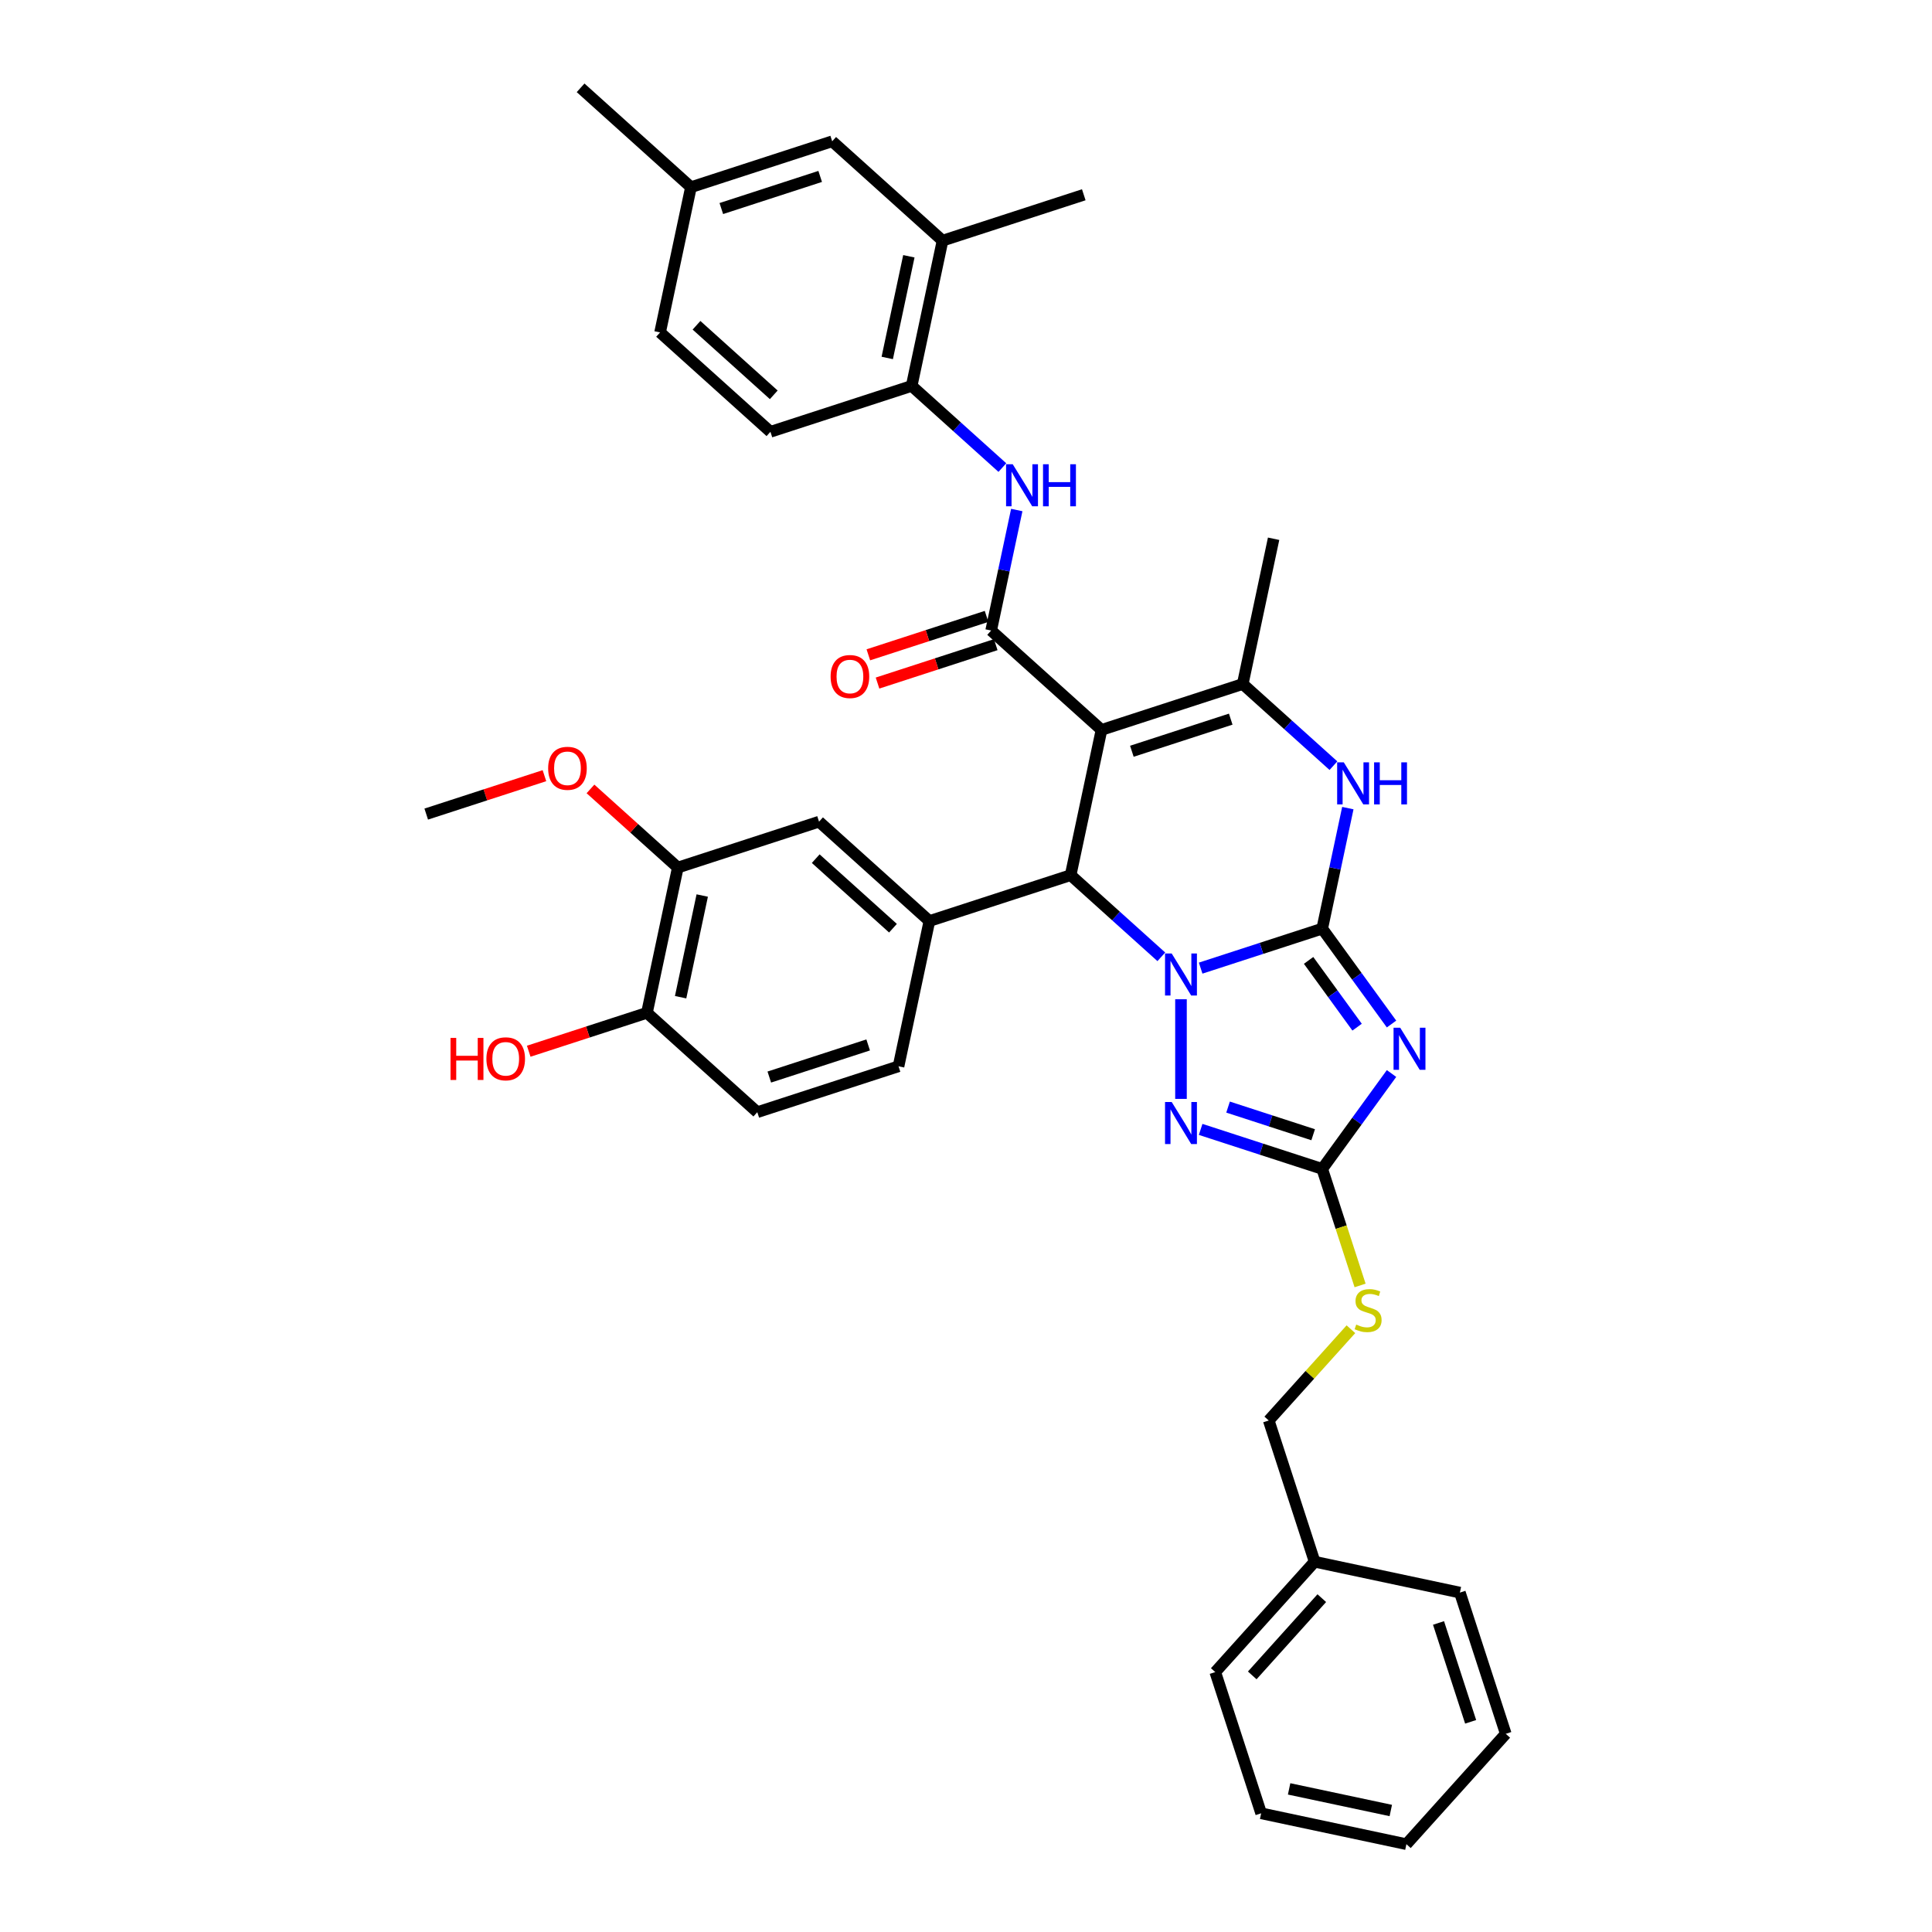 <?xml version='1.0' encoding='iso-8859-1'?>
<svg version='1.1' baseProfile='full'
              xmlns='http://www.w3.org/2000/svg'
                      xmlns:rdkit='http://www.rdkit.org/xml'
                      xmlns:xlink='http://www.w3.org/1999/xlink'
                  xml:space='preserve'
width='1000px' height='1000px' viewBox='0 0 1000 1000'>
<!-- END OF HEADER -->
<rect style='opacity:1.0;fill:#FFFFFF;stroke:none' width='1000' height='1000' x='0' y='0'> </rect>
<path class='bond-0' d='M 684.378,480.656 L 652.916,490.878' style='fill:none;fill-rule:evenodd;stroke:#000000;stroke-width:6px;stroke-linecap:butt;stroke-linejoin:miter;stroke-opacity:1' />
<path class='bond-0' d='M 652.916,490.878 L 621.454,501.101' style='fill:none;fill-rule:evenodd;stroke:#0000FF;stroke-width:6px;stroke-linecap:butt;stroke-linejoin:miter;stroke-opacity:1' />
<path class='bond-2' d='M 684.378,480.656 L 702.316,505.345' style='fill:none;fill-rule:evenodd;stroke:#000000;stroke-width:6px;stroke-linecap:butt;stroke-linejoin:miter;stroke-opacity:1' />
<path class='bond-2' d='M 702.316,505.345 L 720.253,530.034' style='fill:none;fill-rule:evenodd;stroke:#0000FF;stroke-width:6px;stroke-linecap:butt;stroke-linejoin:miter;stroke-opacity:1' />
<path class='bond-2' d='M 677.323,497.098 L 689.879,514.381' style='fill:none;fill-rule:evenodd;stroke:#000000;stroke-width:6px;stroke-linecap:butt;stroke-linejoin:miter;stroke-opacity:1' />
<path class='bond-2' d='M 689.879,514.381 L 702.435,531.663' style='fill:none;fill-rule:evenodd;stroke:#0000FF;stroke-width:6px;stroke-linecap:butt;stroke-linejoin:miter;stroke-opacity:1' />
<path class='bond-7' d='M 684.378,480.656 L 691.007,449.467' style='fill:none;fill-rule:evenodd;stroke:#000000;stroke-width:6px;stroke-linecap:butt;stroke-linejoin:miter;stroke-opacity:1' />
<path class='bond-7' d='M 691.007,449.467 L 697.637,418.278' style='fill:none;fill-rule:evenodd;stroke:#0000FF;stroke-width:6px;stroke-linecap:butt;stroke-linejoin:miter;stroke-opacity:1' />
<path class='bond-3' d='M 601.101,495.245 L 577.629,474.111' style='fill:none;fill-rule:evenodd;stroke:#0000FF;stroke-width:6px;stroke-linecap:butt;stroke-linejoin:miter;stroke-opacity:1' />
<path class='bond-3' d='M 577.629,474.111 L 554.157,452.977' style='fill:none;fill-rule:evenodd;stroke:#000000;stroke-width:6px;stroke-linecap:butt;stroke-linejoin:miter;stroke-opacity:1' />
<path class='bond-4' d='M 611.277,517.213 L 611.277,568.785' style='fill:none;fill-rule:evenodd;stroke:#0000FF;stroke-width:6px;stroke-linecap:butt;stroke-linejoin:miter;stroke-opacity:1' />
<path class='bond-1' d='M 570.138,377.793 L 643.238,354.042' style='fill:none;fill-rule:evenodd;stroke:#000000;stroke-width:6px;stroke-linecap:butt;stroke-linejoin:miter;stroke-opacity:1' />
<path class='bond-1' d='M 585.853,388.851 L 637.024,372.225' style='fill:none;fill-rule:evenodd;stroke:#000000;stroke-width:6px;stroke-linecap:butt;stroke-linejoin:miter;stroke-opacity:1' />
<path class='bond-5' d='M 570.138,377.793 L 513.018,326.362' style='fill:none;fill-rule:evenodd;stroke:#000000;stroke-width:6px;stroke-linecap:butt;stroke-linejoin:miter;stroke-opacity:1' />
<path class='bond-38' d='M 570.138,377.793 L 554.157,452.977' style='fill:none;fill-rule:evenodd;stroke:#000000;stroke-width:6px;stroke-linecap:butt;stroke-linejoin:miter;stroke-opacity:1' />
<path class='bond-8' d='M 720.253,555.644 L 702.316,580.333' style='fill:none;fill-rule:evenodd;stroke:#0000FF;stroke-width:6px;stroke-linecap:butt;stroke-linejoin:miter;stroke-opacity:1' />
<path class='bond-8' d='M 702.316,580.333 L 684.378,605.022' style='fill:none;fill-rule:evenodd;stroke:#000000;stroke-width:6px;stroke-linecap:butt;stroke-linejoin:miter;stroke-opacity:1' />
<path class='bond-9' d='M 554.157,452.977 L 481.056,476.728' style='fill:none;fill-rule:evenodd;stroke:#000000;stroke-width:6px;stroke-linecap:butt;stroke-linejoin:miter;stroke-opacity:1' />
<path class='bond-37' d='M 621.454,584.577 L 652.916,594.8' style='fill:none;fill-rule:evenodd;stroke:#0000FF;stroke-width:6px;stroke-linecap:butt;stroke-linejoin:miter;stroke-opacity:1' />
<path class='bond-37' d='M 652.916,594.8 L 684.378,605.022' style='fill:none;fill-rule:evenodd;stroke:#000000;stroke-width:6px;stroke-linecap:butt;stroke-linejoin:miter;stroke-opacity:1' />
<path class='bond-37' d='M 635.643,573.024 L 657.666,580.179' style='fill:none;fill-rule:evenodd;stroke:#0000FF;stroke-width:6px;stroke-linecap:butt;stroke-linejoin:miter;stroke-opacity:1' />
<path class='bond-37' d='M 657.666,580.179 L 679.69,587.335' style='fill:none;fill-rule:evenodd;stroke:#000000;stroke-width:6px;stroke-linecap:butt;stroke-linejoin:miter;stroke-opacity:1' />
<path class='bond-10' d='M 513.018,326.362 L 519.647,295.173' style='fill:none;fill-rule:evenodd;stroke:#000000;stroke-width:6px;stroke-linecap:butt;stroke-linejoin:miter;stroke-opacity:1' />
<path class='bond-10' d='M 519.647,295.173 L 526.276,263.985' style='fill:none;fill-rule:evenodd;stroke:#0000FF;stroke-width:6px;stroke-linecap:butt;stroke-linejoin:miter;stroke-opacity:1' />
<path class='bond-16' d='M 510.642,319.052 L 480.049,328.993' style='fill:none;fill-rule:evenodd;stroke:#000000;stroke-width:6px;stroke-linecap:butt;stroke-linejoin:miter;stroke-opacity:1' />
<path class='bond-16' d='M 480.049,328.993 L 449.455,338.933' style='fill:none;fill-rule:evenodd;stroke:#FF0000;stroke-width:6px;stroke-linecap:butt;stroke-linejoin:miter;stroke-opacity:1' />
<path class='bond-16' d='M 515.393,333.672 L 484.799,343.613' style='fill:none;fill-rule:evenodd;stroke:#000000;stroke-width:6px;stroke-linecap:butt;stroke-linejoin:miter;stroke-opacity:1' />
<path class='bond-16' d='M 484.799,343.613 L 454.206,353.553' style='fill:none;fill-rule:evenodd;stroke:#FF0000;stroke-width:6px;stroke-linecap:butt;stroke-linejoin:miter;stroke-opacity:1' />
<path class='bond-6' d='M 643.238,354.042 L 666.71,375.176' style='fill:none;fill-rule:evenodd;stroke:#000000;stroke-width:6px;stroke-linecap:butt;stroke-linejoin:miter;stroke-opacity:1' />
<path class='bond-6' d='M 666.71,375.176 L 690.182,396.31' style='fill:none;fill-rule:evenodd;stroke:#0000FF;stroke-width:6px;stroke-linecap:butt;stroke-linejoin:miter;stroke-opacity:1' />
<path class='bond-24' d='M 643.238,354.042 L 659.219,278.859' style='fill:none;fill-rule:evenodd;stroke:#000000;stroke-width:6px;stroke-linecap:butt;stroke-linejoin:miter;stroke-opacity:1' />
<path class='bond-15' d='M 684.378,605.022 L 694.179,635.185' style='fill:none;fill-rule:evenodd;stroke:#000000;stroke-width:6px;stroke-linecap:butt;stroke-linejoin:miter;stroke-opacity:1' />
<path class='bond-15' d='M 694.179,635.185 L 703.979,665.348' style='fill:none;fill-rule:evenodd;stroke:#CCCC00;stroke-width:6px;stroke-linecap:butt;stroke-linejoin:miter;stroke-opacity:1' />
<path class='bond-12' d='M 481.056,476.728 L 423.936,425.297' style='fill:none;fill-rule:evenodd;stroke:#000000;stroke-width:6px;stroke-linecap:butt;stroke-linejoin:miter;stroke-opacity:1' />
<path class='bond-12' d='M 462.202,480.438 L 422.218,444.436' style='fill:none;fill-rule:evenodd;stroke:#000000;stroke-width:6px;stroke-linecap:butt;stroke-linejoin:miter;stroke-opacity:1' />
<path class='bond-17' d='M 481.056,476.728 L 465.076,551.911' style='fill:none;fill-rule:evenodd;stroke:#000000;stroke-width:6px;stroke-linecap:butt;stroke-linejoin:miter;stroke-opacity:1' />
<path class='bond-11' d='M 518.822,242.016 L 495.35,220.882' style='fill:none;fill-rule:evenodd;stroke:#0000FF;stroke-width:6px;stroke-linecap:butt;stroke-linejoin:miter;stroke-opacity:1' />
<path class='bond-11' d='M 495.35,220.882 L 471.878,199.748' style='fill:none;fill-rule:evenodd;stroke:#000000;stroke-width:6px;stroke-linecap:butt;stroke-linejoin:miter;stroke-opacity:1' />
<path class='bond-14' d='M 471.878,199.748 L 487.859,124.565' style='fill:none;fill-rule:evenodd;stroke:#000000;stroke-width:6px;stroke-linecap:butt;stroke-linejoin:miter;stroke-opacity:1' />
<path class='bond-14' d='M 459.239,185.274 L 470.425,132.646' style='fill:none;fill-rule:evenodd;stroke:#000000;stroke-width:6px;stroke-linecap:butt;stroke-linejoin:miter;stroke-opacity:1' />
<path class='bond-20' d='M 471.878,199.748 L 398.777,223.5' style='fill:none;fill-rule:evenodd;stroke:#000000;stroke-width:6px;stroke-linecap:butt;stroke-linejoin:miter;stroke-opacity:1' />
<path class='bond-13' d='M 423.936,425.297 L 350.835,449.049' style='fill:none;fill-rule:evenodd;stroke:#000000;stroke-width:6px;stroke-linecap:butt;stroke-linejoin:miter;stroke-opacity:1' />
<path class='bond-26' d='M 350.835,449.049 L 328.232,428.697' style='fill:none;fill-rule:evenodd;stroke:#000000;stroke-width:6px;stroke-linecap:butt;stroke-linejoin:miter;stroke-opacity:1' />
<path class='bond-26' d='M 328.232,428.697 L 305.629,408.345' style='fill:none;fill-rule:evenodd;stroke:#FF0000;stroke-width:6px;stroke-linecap:butt;stroke-linejoin:miter;stroke-opacity:1' />
<path class='bond-39' d='M 350.835,449.049 L 334.855,524.232' style='fill:none;fill-rule:evenodd;stroke:#000000;stroke-width:6px;stroke-linecap:butt;stroke-linejoin:miter;stroke-opacity:1' />
<path class='bond-39' d='M 363.475,463.523 L 352.288,516.151' style='fill:none;fill-rule:evenodd;stroke:#000000;stroke-width:6px;stroke-linecap:butt;stroke-linejoin:miter;stroke-opacity:1' />
<path class='bond-19' d='M 487.859,124.565 L 430.739,73.134' style='fill:none;fill-rule:evenodd;stroke:#000000;stroke-width:6px;stroke-linecap:butt;stroke-linejoin:miter;stroke-opacity:1' />
<path class='bond-29' d='M 487.859,124.565 L 560.96,100.813' style='fill:none;fill-rule:evenodd;stroke:#000000;stroke-width:6px;stroke-linecap:butt;stroke-linejoin:miter;stroke-opacity:1' />
<path class='bond-23' d='M 699.229,688.008 L 677.964,711.626' style='fill:none;fill-rule:evenodd;stroke:#CCCC00;stroke-width:6px;stroke-linecap:butt;stroke-linejoin:miter;stroke-opacity:1' />
<path class='bond-23' d='M 677.964,711.626 L 656.699,735.243' style='fill:none;fill-rule:evenodd;stroke:#000000;stroke-width:6px;stroke-linecap:butt;stroke-linejoin:miter;stroke-opacity:1' />
<path class='bond-21' d='M 465.076,551.911 L 391.975,575.663' style='fill:none;fill-rule:evenodd;stroke:#000000;stroke-width:6px;stroke-linecap:butt;stroke-linejoin:miter;stroke-opacity:1' />
<path class='bond-21' d='M 449.36,540.854 L 398.19,557.48' style='fill:none;fill-rule:evenodd;stroke:#000000;stroke-width:6px;stroke-linecap:butt;stroke-linejoin:miter;stroke-opacity:1' />
<path class='bond-18' d='M 334.855,524.232 L 391.975,575.663' style='fill:none;fill-rule:evenodd;stroke:#000000;stroke-width:6px;stroke-linecap:butt;stroke-linejoin:miter;stroke-opacity:1' />
<path class='bond-27' d='M 334.855,524.232 L 304.261,534.173' style='fill:none;fill-rule:evenodd;stroke:#000000;stroke-width:6px;stroke-linecap:butt;stroke-linejoin:miter;stroke-opacity:1' />
<path class='bond-27' d='M 304.261,534.173 L 273.668,544.113' style='fill:none;fill-rule:evenodd;stroke:#FF0000;stroke-width:6px;stroke-linecap:butt;stroke-linejoin:miter;stroke-opacity:1' />
<path class='bond-41' d='M 430.739,73.134 L 357.638,96.886' style='fill:none;fill-rule:evenodd;stroke:#000000;stroke-width:6px;stroke-linecap:butt;stroke-linejoin:miter;stroke-opacity:1' />
<path class='bond-41' d='M 424.524,91.317 L 373.353,107.943' style='fill:none;fill-rule:evenodd;stroke:#000000;stroke-width:6px;stroke-linecap:butt;stroke-linejoin:miter;stroke-opacity:1' />
<path class='bond-25' d='M 398.777,223.5 L 341.657,172.069' style='fill:none;fill-rule:evenodd;stroke:#000000;stroke-width:6px;stroke-linecap:butt;stroke-linejoin:miter;stroke-opacity:1' />
<path class='bond-25' d='M 400.496,204.361 L 360.512,168.359' style='fill:none;fill-rule:evenodd;stroke:#000000;stroke-width:6px;stroke-linecap:butt;stroke-linejoin:miter;stroke-opacity:1' />
<path class='bond-22' d='M 357.638,96.886 L 341.657,172.069' style='fill:none;fill-rule:evenodd;stroke:#000000;stroke-width:6px;stroke-linecap:butt;stroke-linejoin:miter;stroke-opacity:1' />
<path class='bond-30' d='M 357.638,96.886 L 300.518,45.455' style='fill:none;fill-rule:evenodd;stroke:#000000;stroke-width:6px;stroke-linecap:butt;stroke-linejoin:miter;stroke-opacity:1' />
<path class='bond-28' d='M 656.699,735.243 L 680.451,808.344' style='fill:none;fill-rule:evenodd;stroke:#000000;stroke-width:6px;stroke-linecap:butt;stroke-linejoin:miter;stroke-opacity:1' />
<path class='bond-31' d='M 281.802,401.489 L 251.208,411.429' style='fill:none;fill-rule:evenodd;stroke:#FF0000;stroke-width:6px;stroke-linecap:butt;stroke-linejoin:miter;stroke-opacity:1' />
<path class='bond-31' d='M 251.208,411.429 L 220.615,421.37' style='fill:none;fill-rule:evenodd;stroke:#000000;stroke-width:6px;stroke-linecap:butt;stroke-linejoin:miter;stroke-opacity:1' />
<path class='bond-32' d='M 680.451,808.344 L 629.019,865.464' style='fill:none;fill-rule:evenodd;stroke:#000000;stroke-width:6px;stroke-linecap:butt;stroke-linejoin:miter;stroke-opacity:1' />
<path class='bond-32' d='M 684.16,827.198 L 648.158,867.182' style='fill:none;fill-rule:evenodd;stroke:#000000;stroke-width:6px;stroke-linecap:butt;stroke-linejoin:miter;stroke-opacity:1' />
<path class='bond-33' d='M 680.451,808.344 L 755.634,824.325' style='fill:none;fill-rule:evenodd;stroke:#000000;stroke-width:6px;stroke-linecap:butt;stroke-linejoin:miter;stroke-opacity:1' />
<path class='bond-35' d='M 629.019,865.464 L 652.771,938.565' style='fill:none;fill-rule:evenodd;stroke:#000000;stroke-width:6px;stroke-linecap:butt;stroke-linejoin:miter;stroke-opacity:1' />
<path class='bond-34' d='M 755.634,824.325 L 779.385,897.425' style='fill:none;fill-rule:evenodd;stroke:#000000;stroke-width:6px;stroke-linecap:butt;stroke-linejoin:miter;stroke-opacity:1' />
<path class='bond-34' d='M 744.576,840.04 L 761.203,891.211' style='fill:none;fill-rule:evenodd;stroke:#000000;stroke-width:6px;stroke-linecap:butt;stroke-linejoin:miter;stroke-opacity:1' />
<path class='bond-36' d='M 779.385,897.425 L 727.954,954.545' style='fill:none;fill-rule:evenodd;stroke:#000000;stroke-width:6px;stroke-linecap:butt;stroke-linejoin:miter;stroke-opacity:1' />
<path class='bond-40' d='M 652.771,938.565 L 727.954,954.545' style='fill:none;fill-rule:evenodd;stroke:#000000;stroke-width:6px;stroke-linecap:butt;stroke-linejoin:miter;stroke-opacity:1' />
<path class='bond-40' d='M 667.245,925.925 L 719.873,937.112' style='fill:none;fill-rule:evenodd;stroke:#000000;stroke-width:6px;stroke-linecap:butt;stroke-linejoin:miter;stroke-opacity:1' />
<path  class='atom-1' d='M 606.466 493.524
L 613.598 505.053
Q 614.306 506.191, 615.443 508.251
Q 616.581 510.311, 616.642 510.434
L 616.642 493.524
L 619.532 493.524
L 619.532 515.291
L 616.55 515.291
L 608.894 502.686
Q 608.003 501.21, 607.05 499.519
Q 606.127 497.828, 605.851 497.306
L 605.851 515.291
L 603.022 515.291
L 603.022 493.524
L 606.466 493.524
' fill='#0000FF'/>
<path  class='atom-3' d='M 724.745 531.955
L 731.878 543.485
Q 732.585 544.622, 733.723 546.682
Q 734.86 548.742, 734.922 548.865
L 734.922 531.955
L 737.812 531.955
L 737.812 553.723
L 734.829 553.723
L 727.174 541.117
Q 726.282 539.642, 725.329 537.951
Q 724.407 536.26, 724.13 535.737
L 724.13 553.723
L 721.302 553.723
L 721.302 531.955
L 724.745 531.955
' fill='#0000FF'/>
<path  class='atom-5' d='M 606.466 570.387
L 613.598 581.916
Q 614.306 583.054, 615.443 585.114
Q 616.581 587.173, 616.642 587.296
L 616.642 570.387
L 619.532 570.387
L 619.532 592.154
L 616.55 592.154
L 608.894 579.549
Q 608.003 578.073, 607.05 576.382
Q 606.127 574.691, 605.851 574.168
L 605.851 592.154
L 603.022 592.154
L 603.022 570.387
L 606.466 570.387
' fill='#0000FF'/>
<path  class='atom-8' d='M 695.547 394.589
L 702.68 406.118
Q 703.387 407.256, 704.525 409.316
Q 705.662 411.376, 705.724 411.499
L 705.724 394.589
L 708.614 394.589
L 708.614 416.357
L 705.631 416.357
L 697.976 403.751
Q 697.084 402.275, 696.131 400.584
Q 695.209 398.893, 694.932 398.371
L 694.932 416.357
L 692.104 416.357
L 692.104 394.589
L 695.547 394.589
' fill='#0000FF'/>
<path  class='atom-8' d='M 711.227 394.589
L 714.178 394.589
L 714.178 403.843
L 725.308 403.843
L 725.308 394.589
L 728.26 394.589
L 728.26 416.357
L 725.308 416.357
L 725.308 406.303
L 714.178 406.303
L 714.178 416.357
L 711.227 416.357
L 711.227 394.589
' fill='#0000FF'/>
<path  class='atom-11' d='M 524.187 240.296
L 531.32 251.825
Q 532.027 252.962, 533.164 255.022
Q 534.302 257.082, 534.363 257.205
L 534.363 240.296
L 537.253 240.296
L 537.253 262.063
L 534.271 262.063
L 526.616 249.458
Q 525.724 247.982, 524.771 246.291
Q 523.848 244.6, 523.572 244.077
L 523.572 262.063
L 520.743 262.063
L 520.743 240.296
L 524.187 240.296
' fill='#0000FF'/>
<path  class='atom-11' d='M 539.867 240.296
L 542.818 240.296
L 542.818 249.55
L 553.948 249.55
L 553.948 240.296
L 556.899 240.296
L 556.899 262.063
L 553.948 262.063
L 553.948 252.009
L 542.818 252.009
L 542.818 262.063
L 539.867 262.063
L 539.867 240.296
' fill='#0000FF'/>
<path  class='atom-16' d='M 701.981 685.594
Q 702.227 685.686, 703.241 686.117
Q 704.256 686.547, 705.363 686.824
Q 706.5 687.07, 707.607 687.07
Q 709.667 687.07, 710.866 686.086
Q 712.065 685.071, 712.065 683.319
Q 712.065 682.12, 711.45 681.382
Q 710.866 680.644, 709.944 680.244
Q 709.021 679.845, 707.484 679.384
Q 705.547 678.799, 704.379 678.246
Q 703.241 677.693, 702.411 676.524
Q 701.612 675.356, 701.612 673.388
Q 701.612 670.652, 703.457 668.961
Q 705.332 667.27, 709.021 667.27
Q 711.543 667.27, 714.402 668.469
L 713.695 670.836
Q 711.081 669.76, 709.114 669.76
Q 706.992 669.76, 705.824 670.652
Q 704.656 671.513, 704.686 673.019
Q 704.686 674.188, 705.271 674.895
Q 705.885 675.602, 706.746 676.002
Q 707.638 676.401, 709.114 676.863
Q 711.081 677.477, 712.25 678.092
Q 713.418 678.707, 714.248 679.968
Q 715.109 681.198, 715.109 683.319
Q 715.109 686.332, 713.08 687.961
Q 711.081 689.56, 707.73 689.56
Q 705.793 689.56, 704.317 689.13
Q 702.872 688.73, 701.151 688.023
L 701.981 685.594
' fill='#CCCC00'/>
<path  class='atom-17' d='M 429.925 350.176
Q 429.925 344.949, 432.507 342.028
Q 435.09 339.107, 439.917 339.107
Q 444.744 339.107, 447.326 342.028
Q 449.909 344.949, 449.909 350.176
Q 449.909 355.464, 447.296 358.477
Q 444.682 361.459, 439.917 361.459
Q 435.121 361.459, 432.507 358.477
Q 429.925 355.495, 429.925 350.176
M 439.917 359
Q 443.237 359, 445.021 356.786
Q 446.834 354.541, 446.834 350.176
Q 446.834 345.902, 445.021 343.75
Q 443.237 341.567, 439.917 341.567
Q 436.596 341.567, 434.782 343.719
Q 432.999 345.871, 432.999 350.176
Q 432.999 354.572, 434.782 356.786
Q 436.596 359, 439.917 359
' fill='#FF0000'/>
<path  class='atom-27' d='M 283.723 397.679
Q 283.723 392.453, 286.306 389.532
Q 288.888 386.611, 293.715 386.611
Q 298.542 386.611, 301.125 389.532
Q 303.707 392.453, 303.707 397.679
Q 303.707 402.968, 301.094 405.981
Q 298.481 408.963, 293.715 408.963
Q 288.919 408.963, 286.306 405.981
Q 283.723 402.998, 283.723 397.679
M 293.715 406.503
Q 297.036 406.503, 298.819 404.29
Q 300.633 402.045, 300.633 397.679
Q 300.633 393.406, 298.819 391.254
Q 297.036 389.071, 293.715 389.071
Q 290.395 389.071, 288.581 391.223
Q 286.798 393.375, 286.798 397.679
Q 286.798 402.076, 288.581 404.29
Q 290.395 406.503, 293.715 406.503
' fill='#FF0000'/>
<path  class='atom-28' d='M 233.192 537.223
L 236.143 537.223
L 236.143 546.478
L 247.273 546.478
L 247.273 537.223
L 250.225 537.223
L 250.225 558.991
L 247.273 558.991
L 247.273 548.937
L 236.143 548.937
L 236.143 558.991
L 233.192 558.991
L 233.192 537.223
' fill='#FF0000'/>
<path  class='atom-28' d='M 251.762 548.046
Q 251.762 542.819, 254.344 539.898
Q 256.927 536.977, 261.754 536.977
Q 266.581 536.977, 269.164 539.898
Q 271.746 542.819, 271.746 548.046
Q 271.746 553.334, 269.133 556.347
Q 266.52 559.329, 261.754 559.329
Q 256.958 559.329, 254.344 556.347
Q 251.762 553.364, 251.762 548.046
M 261.754 556.869
Q 265.074 556.869, 266.858 554.656
Q 268.672 552.411, 268.672 548.046
Q 268.672 543.772, 266.858 541.62
Q 265.074 539.437, 261.754 539.437
Q 258.434 539.437, 256.62 541.589
Q 254.836 543.741, 254.836 548.046
Q 254.836 552.442, 256.62 554.656
Q 258.434 556.869, 261.754 556.869
' fill='#FF0000'/>
</svg>
